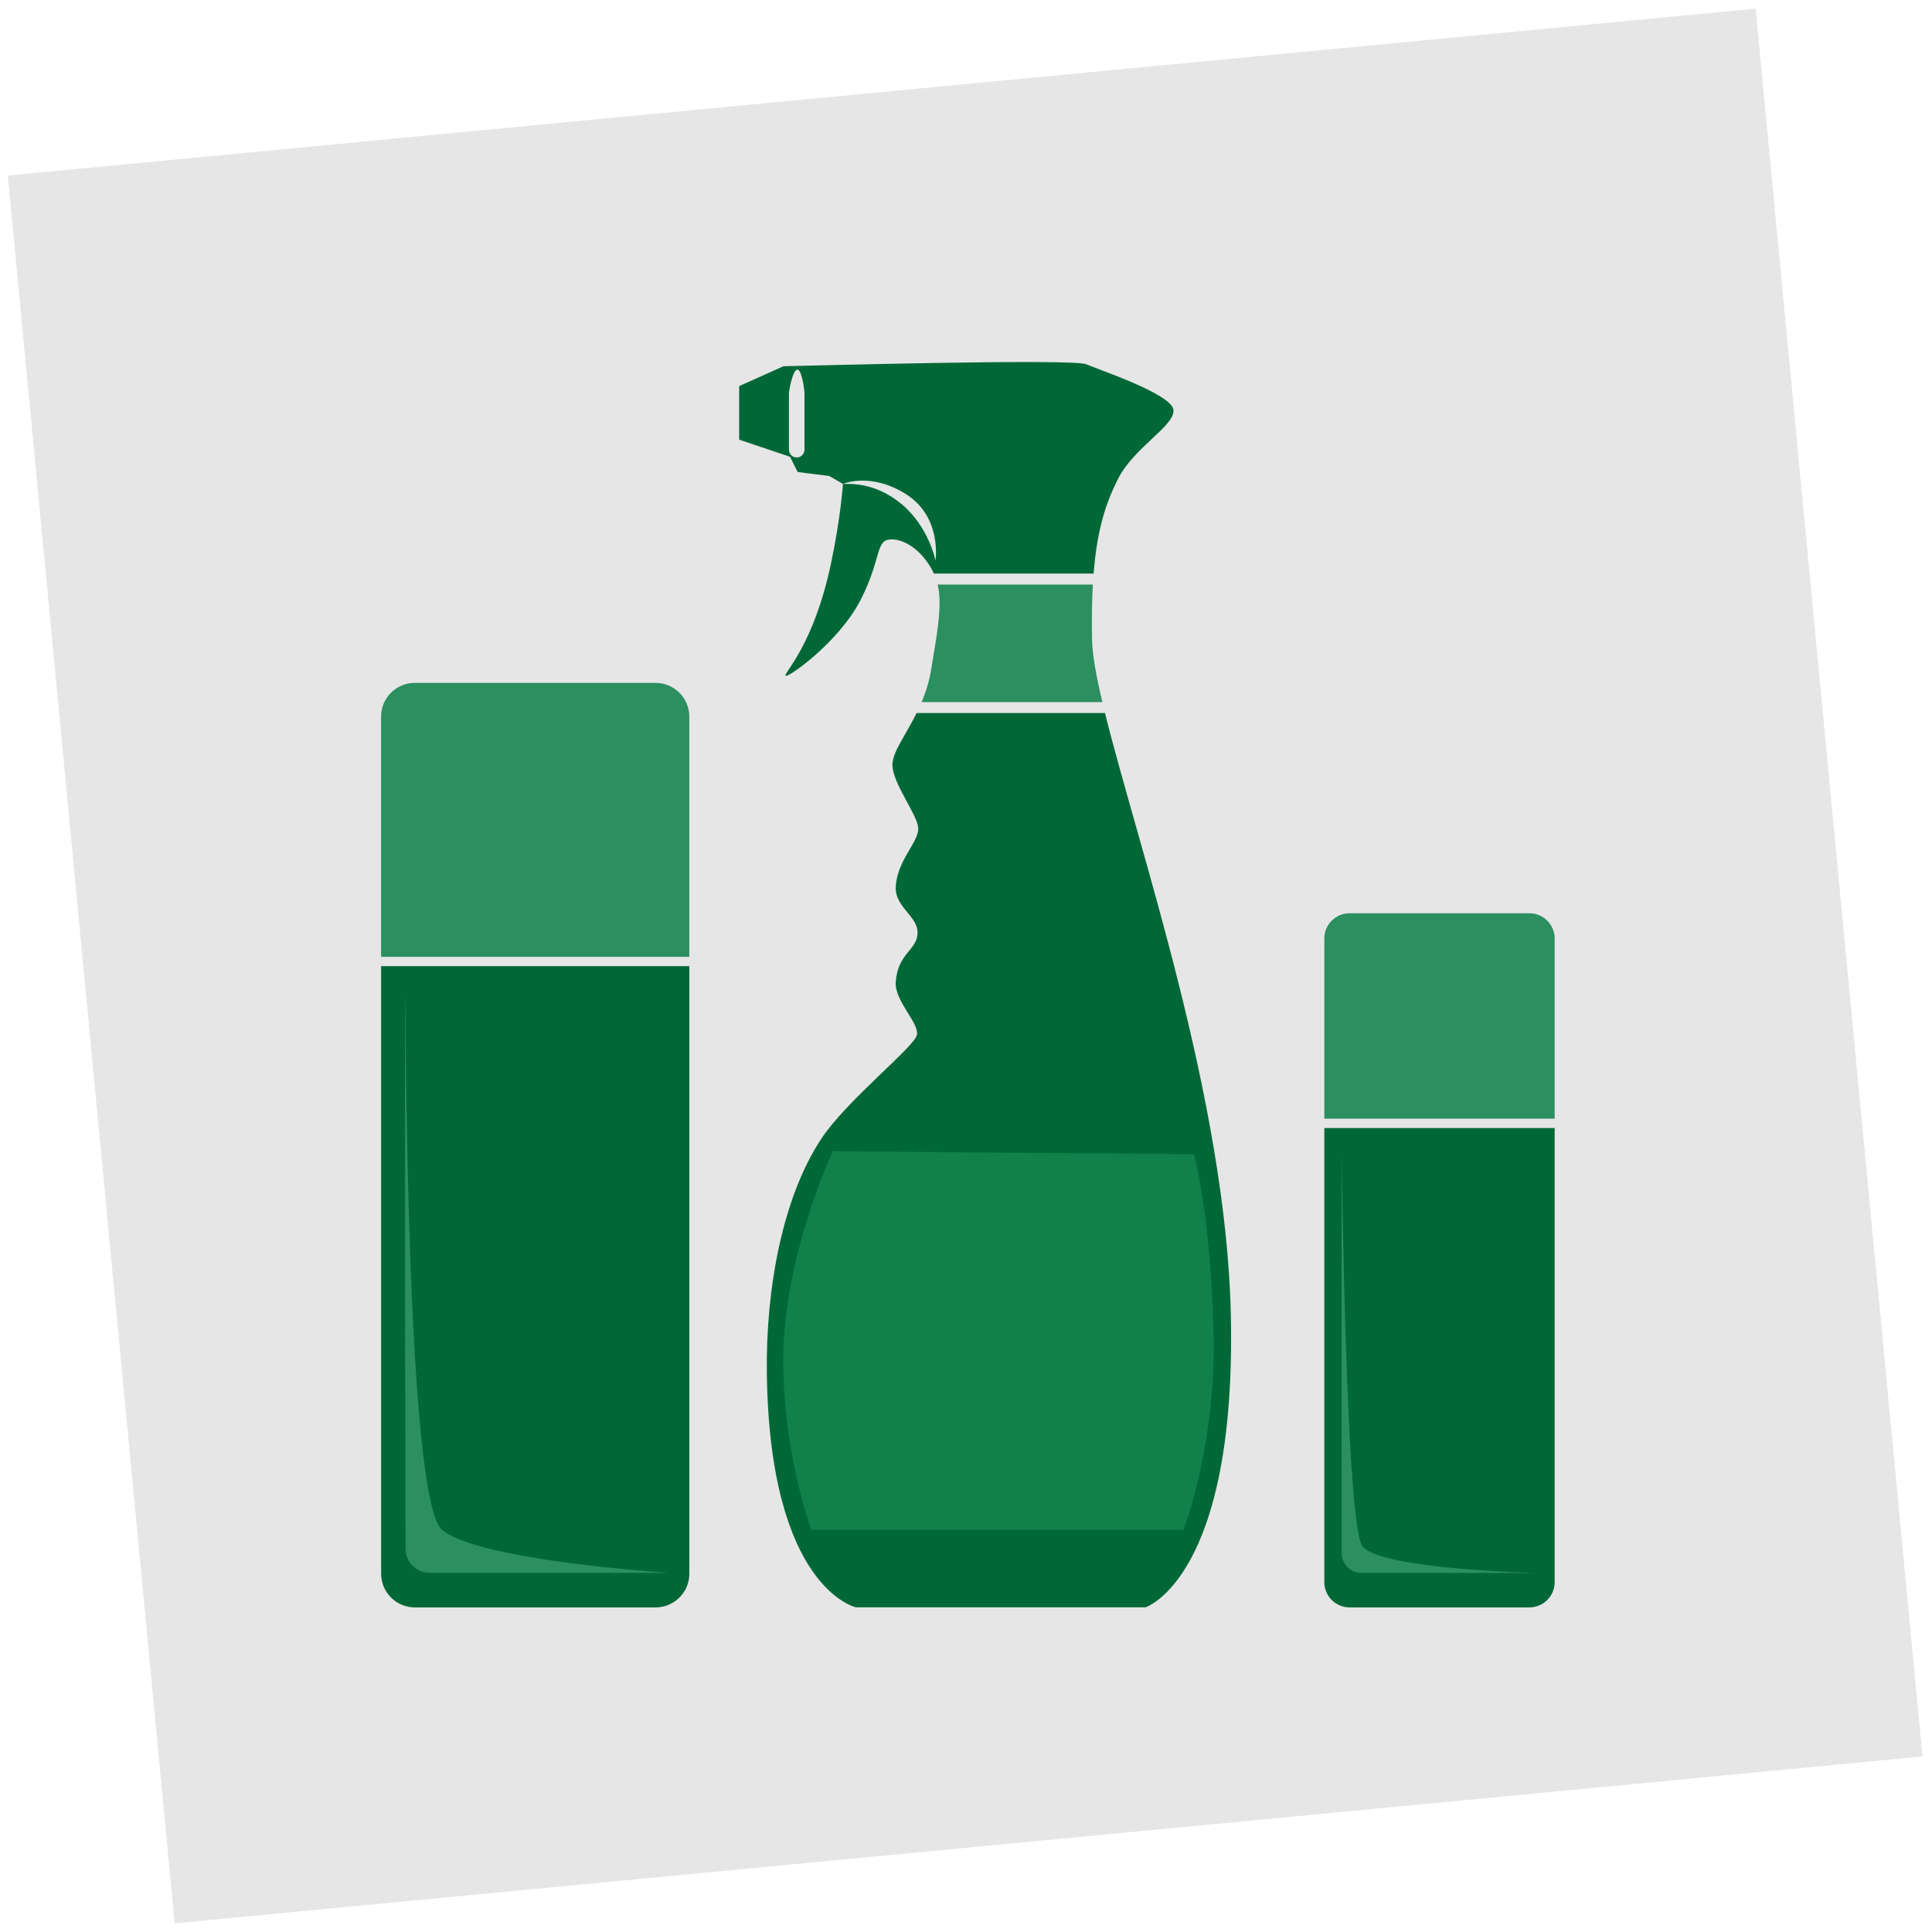 <?xml version="1.0" encoding="utf-8"?>
<!-- Generator: Adobe Illustrator 25.1.0, SVG Export Plug-In . SVG Version: 6.00 Build 0)  -->
<svg version="1.1" xmlns="http://www.w3.org/2000/svg" xmlns:xlink="http://www.w3.org/1999/xlink" x="0px" y="0px"
	 viewBox="0 0 512 512" style="enable-background:new 0 0 512 512;" xml:space="preserve">
<style type="text/css">
	.st0{fill:#E6E6E6;}
	.st1{fill:#006837;}
	.st2{opacity:0.75;fill:#006837;}
	.st3{opacity:0.8;fill:#006837;}
	.st4{opacity:0.6;fill:#006837;}
	.st5{fill:none;}
	.st6{opacity:0.52;fill:#006837;}
	.st7{fill:#2C8F60;}
	.st8{opacity:0.6;fill:#1F8F59;}
	.st9{opacity:0.52;}
	.st10{opacity:0.55;}
	.st11{opacity:0.21;fill:#006837;}
	.st12{fill:#095E38;}
	.st13{opacity:0.51;fill:#006837;}
	.st14{fill:#40916B;}
	.st15{opacity:0.64;fill:#006837;}
	.st16{fill:#50AD8E;}
	.st17{opacity:0.4;fill:#006837;}
</style>
<g id="FOND">
	
		<rect x="23.24" y="23.24" transform="matrix(0.995 -0.095 0.095 0.995 -23.262 25.598)" class="st0" width="465.52" height="465.52"/>
</g>
<g id="ICONS">
	<g id="LAVE_x5F_LINGE">
	</g>
	<g id="FLOCON">
	</g>
	<g id="LINGE">
	</g>
	<g id="Calque_21">
	</g>
	<g id="Calque_18">
		<g>
			<path class="st7" d="M106.56,253.57h71.46h4.65v-63.66c0-4.94-4-8.94-8.94-8.94h-63.8c-4.94,0-8.94,4-8.94,8.94v63.66H106.56z"/>
			<path class="st1" d="M178.02,256.04h-71.46H101v161c0,4.94,4,8.94,8.94,8.94h63.8c4.94,0,8.94-4,8.94-8.94v-161H178.02z"/>
		</g>
		<g>
			<path class="st7" d="M354.34,296.46h53.59H412v-47.74c0-3.7-3-6.7-6.7-6.7h-47.64c-3.7,0-6.7,3-6.7,6.7v47.74H354.34z"/>
			<path class="st1" d="M407.93,298.94h-53.59h-3.38v120.34c0,3.7,3,6.7,6.7,6.7h47.64c3.7,0,6.7-3,6.7-6.7V298.94H407.93z"/>
		</g>
		<g>
			<path class="st1" d="M211.38,125.09l8.37,1.05l3.66,2.1c0,0,7.35-3.24,16.81,2.8c9.46,6.04,7.7,17.51,7.7,17.51
				s-1.76-9.02-9.11-15.06c-7.36-6.04-14.28-5.17-15.42-5.25c0,0-0.57,8.82-3.15,21.02c-4.55,21.54-12.26,28.72-12.08,29.77
				c0.17,1.05,14.18-8.76,19.96-20.14c5.78-11.38,3.68-16.11,8.41-15.94c4.19,0.16,8.65,4.03,10.96,9.05h41.95h0.38
				c0.97-12.25,3.44-19.03,6.44-25.04c4.2-8.41,15.24-14.16,14.71-18.36c-0.53-4.2-19.44-10.49-23.12-12.07
				c-3.68-1.58-78.12,0.53-80.22,0.53l-11.74,5.26v14.19l13.49,4.55L211.38,125.09z M209.07,104.42c0-1.16,1.08-6.48,2.24-6.48
				c1.16,0,1.89,5.32,1.89,6.48v14.71c0,1.16-0.9,2.1-2.06,2.1c-1.16,0-2.06-0.94-2.06-2.1V104.42z"/>
			<path class="st7" d="M289.41,169.58c-0.12-5.67-0.04-10.4,0.21-14.67h-0.2h-40.92c1.45,6.05-0.68,15.62-1.65,22.03
				c-0.51,3.4-1.48,6.42-2.61,9.13h47.9C290.5,179.16,289.49,173.55,289.41,169.58z"/>
			<path class="st1" d="M326.18,348.22c-1.28-56.83-24.45-123.38-33.35-159.26h-49.92c-2.93,5.94-6.29,10.2-6.41,13.54
				c-0.16,4.82,6.48,13.14,6.83,16.81c0.35,3.68-5.6,8.58-5.95,15.76c-0.26,5.35,5.95,7.71,5.78,12.26
				c-0.18,4.55-5.26,5.25-5.78,12.96c-0.34,4.97,6.3,10.86,5.6,14.01c-0.7,3.15-18.53,17.28-25.22,27.32
				c-10.16,15.24-14.82,39.23-14.54,62.17c0.7,57.27,23.64,62.17,23.64,62.17h76.71C303.59,425.98,327.76,418.1,326.18,348.22z"/>
		</g>
		<path class="st8" d="M220.7,305.1c0,0-13.22,27.93-13.14,55.7c0.08,24.87,7.48,44.62,7.48,44.62h98.6c0,0,8.62-22.14,7.98-51.88
			c-0.67-30.82-5.15-47.66-5.15-47.66L220.7,305.1z"/>
		<path class="st7" d="M107.47,263.53c-0.29,0.87-0.07,117.95-0.01,146.89c0.01,3.54,2.88,6.41,6.43,6.41h63.42
			c0,0-50.51-3.21-60.19-11.42S107.47,263.53,107.47,263.53z"/>
		<path class="st7" d="M355.55,305.1v106.47c0,2.91,2.36,5.27,5.27,5.27h46.28c0,0-40.79-0.89-46-6.98
			C356.62,404.62,355.55,305.1,355.55,305.1z"/>
	</g>
	<g id="ACCUEIL">
	</g>
	<g id="HORLOGE">
	</g>
	<g id="TV">
	</g>
	<g id="WIFI">
	</g>
	<g id="ANIMEAUX">
	</g>
	<g id="SIEGE_ENFANT">
	</g>
	<g id="PARKING">
	</g>
	<g id="HANDICAPE">
	</g>
	<g id="TERRASSE">
	</g>
	<g id="RESTAURATION">
	</g>
	<g id="ADRESSE">
	</g>
	<g id="RESERVATION">
	</g>
	<g id="PERSO">
	</g>
</g>
<g id="REGLES">
</g>
</svg>
